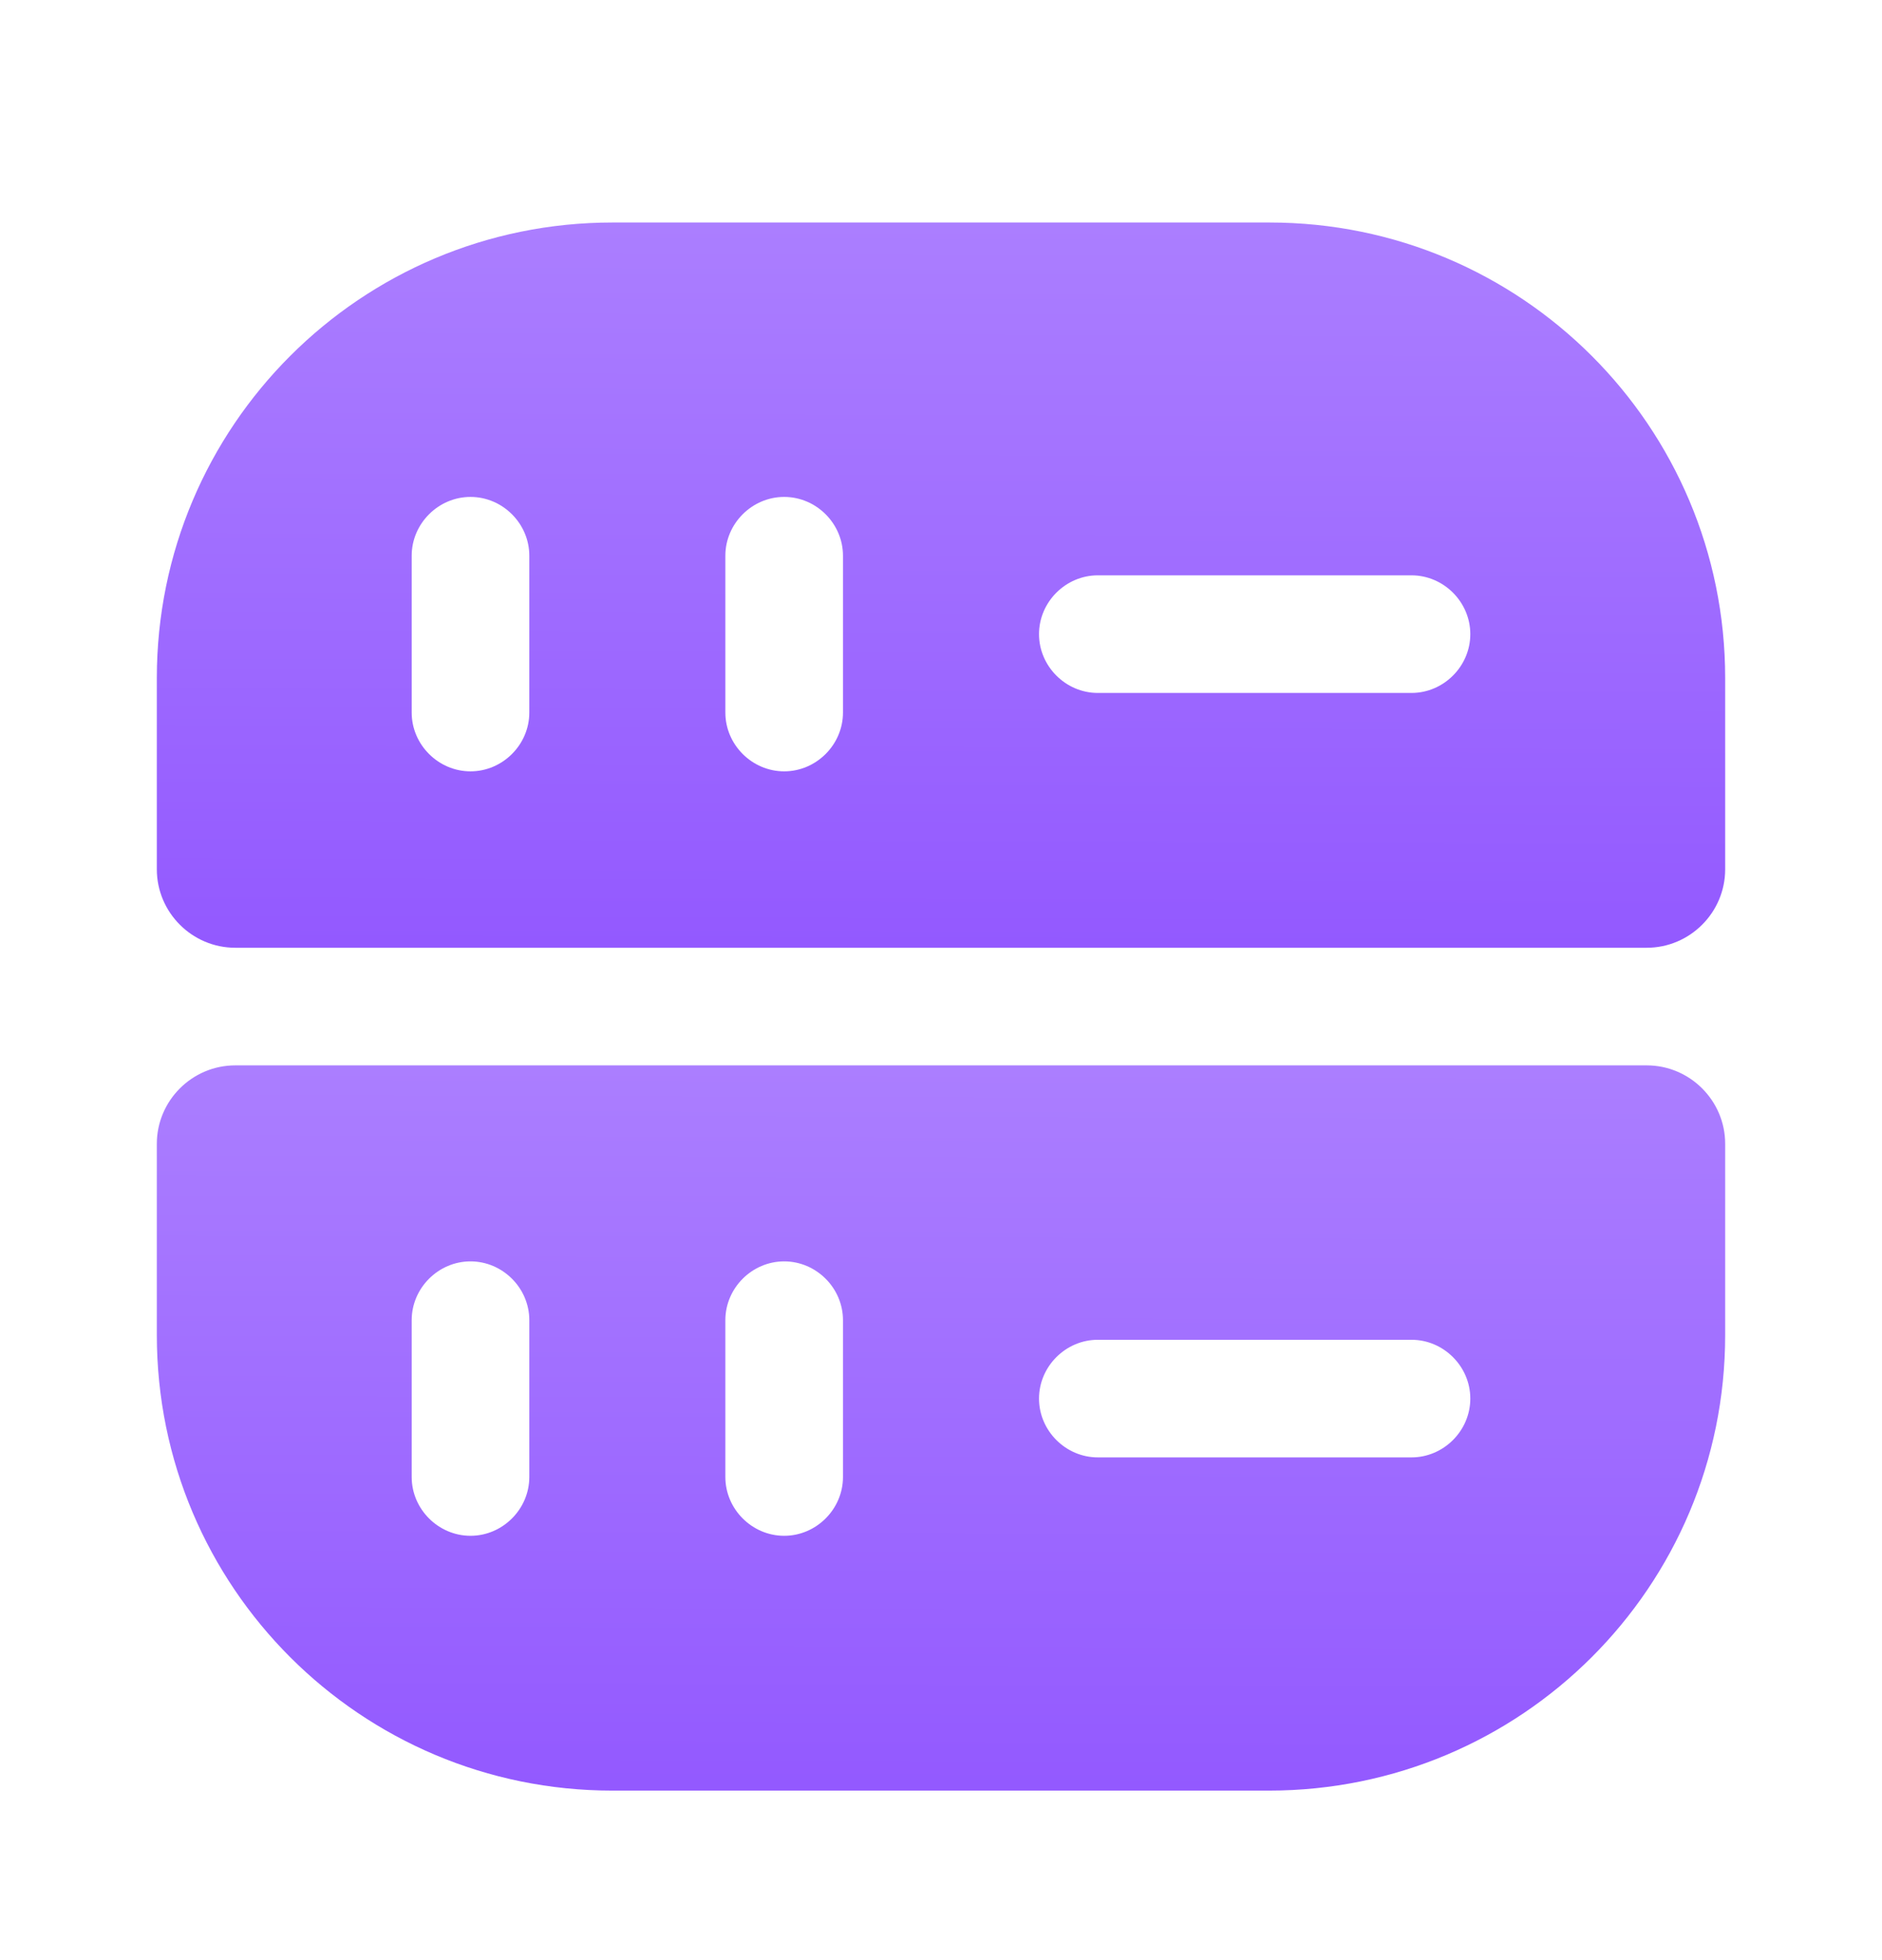 <svg width="24" height="25" viewBox="0 0 24 25" fill="none" xmlns="http://www.w3.org/2000/svg">
<path d="M16.19 2.838H7.81C4.6 2.838 2 5.438 2 8.648V11.088C2 11.638 2.45 12.088 3 12.088H21C21.55 12.088 22 11.638 22 11.088V8.648C22 5.438 19.4 2.838 16.19 2.838ZM6.75 9.088C6.75 9.498 6.41 9.838 6 9.838C5.59 9.838 5.25 9.498 5.25 9.088V7.088C5.25 6.678 5.59 6.338 6 6.338C6.41 6.338 6.75 6.678 6.75 7.088V9.088ZM10.75 9.088C10.75 9.498 10.41 9.838 10 9.838C9.59 9.838 9.25 9.498 9.25 9.088V7.088C9.25 6.678 9.59 6.338 10 6.338C10.41 6.338 10.75 6.678 10.75 7.088V9.088ZM18 8.838H14C13.59 8.838 13.25 8.498 13.25 8.088C13.25 7.678 13.59 7.338 14 7.338H18C18.41 7.338 18.75 7.678 18.75 8.088C18.75 8.498 18.41 8.838 18 8.838Z" fill="url(#paint0_linear_2245_14995)"/>
<path d="M2 17.028C2 20.238 4.6 22.838 7.81 22.838H16.18C19.4 22.838 22 20.238 22 17.028V14.588C22 14.038 21.55 13.588 21 13.588H3C2.45 13.588 2 14.038 2 14.588V17.028ZM14 17.088H18C18.41 17.088 18.75 17.428 18.75 17.838C18.75 18.248 18.41 18.588 18 18.588H14C13.59 18.588 13.25 18.248 13.25 17.838C13.25 17.428 13.59 17.088 14 17.088ZM9.25 16.838C9.25 16.428 9.59 16.088 10 16.088C10.41 16.088 10.75 16.428 10.75 16.838V18.838C10.75 19.248 10.41 19.588 10 19.588C9.59 19.588 9.25 19.248 9.25 18.838V16.838ZM5.25 16.838C5.25 16.428 5.59 16.088 6 16.088C6.41 16.088 6.75 16.428 6.75 16.838V18.838C6.75 19.248 6.41 19.588 6 19.588C5.59 19.588 5.25 19.248 5.25 18.838V16.838Z" fill="url(#paint1_linear_2245_14995)"/>
<defs>
<linearGradient id="paint0_linear_2245_14995" x1="11.935" y1="12.073" x2="11.959" y2="2.858" gradientUnits="userSpaceOnUse">
<stop stop-color="#9359FF"/>
<stop offset="0.5" stop-color="#9F6CFF"/>
<stop offset="1" stop-color="#AB7EFF"/>
</linearGradient>
<linearGradient id="paint1_linear_2245_14995" x1="11.935" y1="22.823" x2="11.959" y2="13.608" gradientUnits="userSpaceOnUse">
<stop stop-color="#9359FF"/>
<stop offset="0.5" stop-color="#9F6CFF"/>
<stop offset="1" stop-color="#AB7EFF"/>
</linearGradient>
</defs>
</svg>
